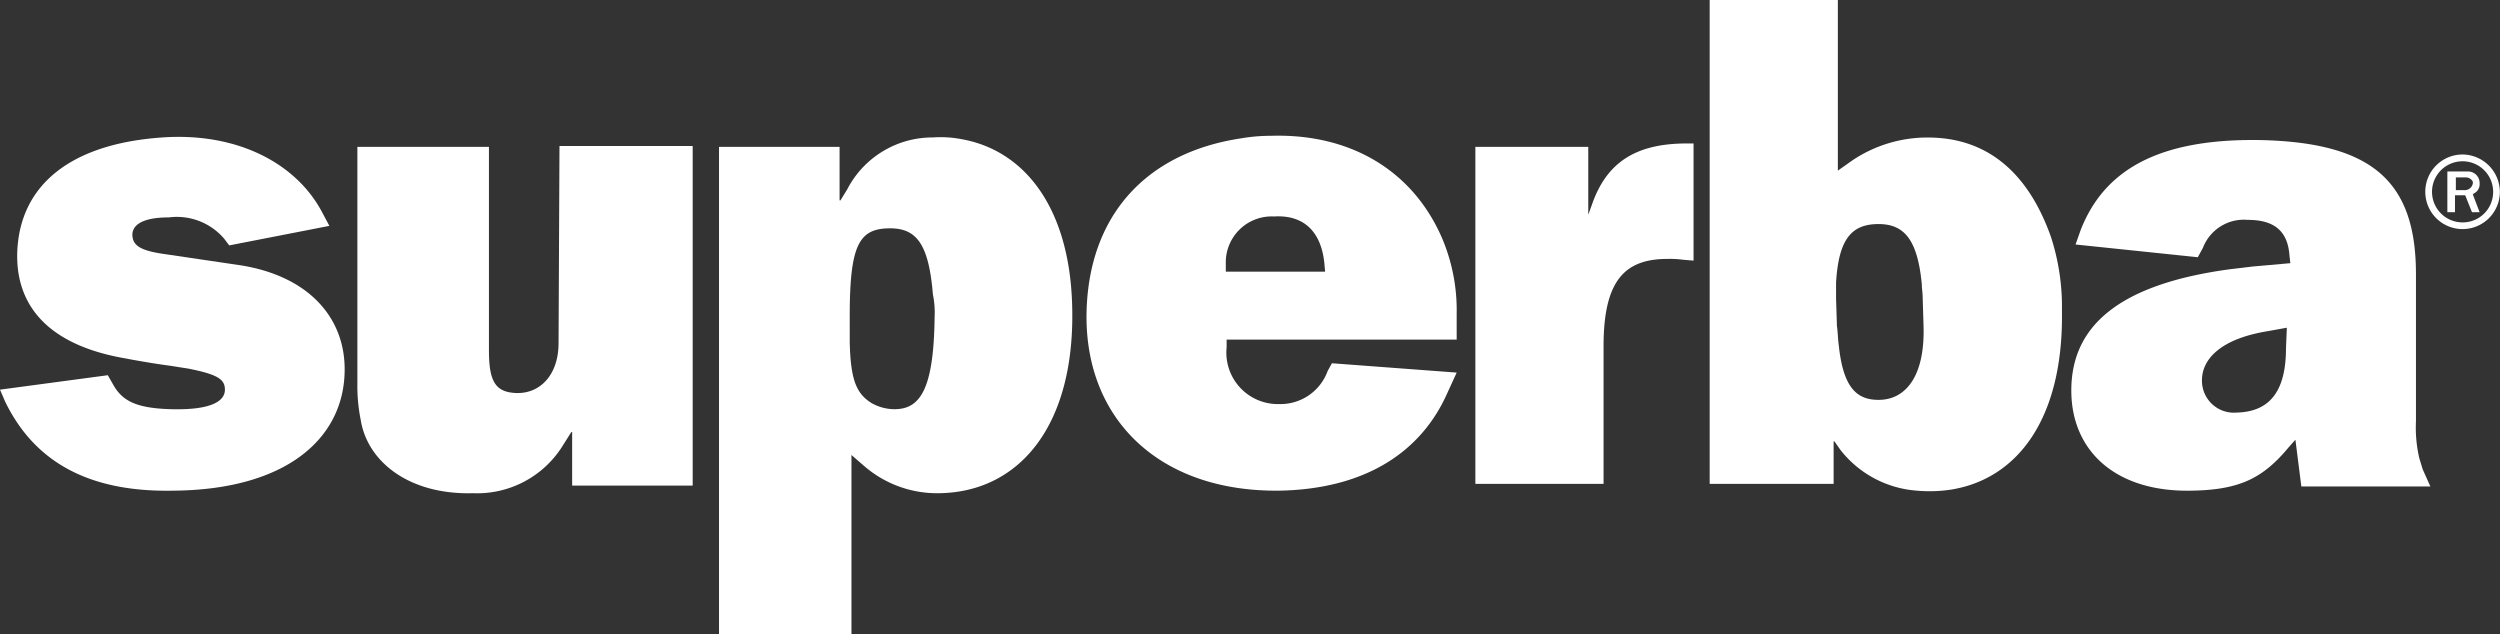 <svg id="Gruppe_7588" data-name="Gruppe 7588" xmlns="http://www.w3.org/2000/svg" viewBox="0 0 140.768 35.706">
  <rect x="0" y="0" width="140.768" height="35.706" fill="#333333" stroke="none"/>
  <defs>
    <style>
      .cls-1 {
        fill: #FFFFFF;
      }
    </style>
  </defs>
  <g id="Gruppe_308" data-name="Gruppe 308">
    <path id="Pfad_181" data-name="Pfad 181" class="cls-1" d="M13.384,23.327l-4.206-.621c-1.291-.191-1.673-.478-1.721-1-.048-.574.478-1.052,2.055-1.052a3.505,3.505,0,0,1,3.107,1.195l.287.382,5.64-1.1-.382-.717c-1.434-2.772-4.78-4.589-9.13-4.254-5.114.382-7.7,2.677-8.03,5.975a6.713,6.713,0,0,0,0,1.386c.287,2.581,2.2,4.4,6.023,5.067,1,.191,1.912.335,2.629.43.287.048.621.1.908.143,1.721.335,2.1.621,2.1,1.195,0,.621-.717,1.147-2.964,1.1-1.96-.048-2.772-.43-3.3-1.338L6.07,29.54,0,30.353l.287.669c1.625,3.346,4.636,5.114,9.464,5.019,6.405-.048,9.608-2.964,9.655-6.74C19.454,26.29,17.351,23.9,13.384,23.327Z" transform="translate(0 -8.413)"/>
    <path id="Pfad_182" data-name="Pfad 182" class="cls-1" d="M53.428,28.289c0,1.816-1.052,2.868-2.39,2.82-1.147-.048-1.53-.621-1.53-2.39V17.248H42.1V30.584a9.675,9.675,0,0,0,.191,2.055c.382,2.342,2.725,4.206,6.309,4.111a5.673,5.673,0,0,0,4.971-2.533l.574-.908h.048V36.32h6.787V17.2h-7.5Z" transform="translate(-21.977 -8.979)"/>
    <path id="Pfad_183" data-name="Pfad 183" class="cls-1" d="M98.37,16.275a6.2,6.2,0,0,0-1.625-.1A5.406,5.406,0,0,0,91.918,19.1l-.382.621h-.048V16.705H84.7V44.142h7.457V34.056l.717.621a6.263,6.263,0,0,0,4.206,1.53c4.493-.048,7.743-3.776,7.5-10.707C104.393,20.051,101.86,16.9,98.37,16.275Zm-1.53,9.99c-.048,4.111-.813,5.258-2.342,5.21a2.642,2.642,0,0,1-1.195-.335c-.86-.526-1.195-1.291-1.243-3.442V26.217c0-3.967.526-4.875,2.151-4.923,1.577-.048,2.294.813,2.533,3.728A5.05,5.05,0,0,1,96.841,26.265Z" transform="translate(-44.214 -8.436)"/>
    <path id="Pfad_184" data-name="Pfad 184" class="cls-1" d="M141.573,29.233a2.826,2.826,0,0,1-2.725,1.864,2.9,2.9,0,0,1-2.964-3.2v-.43h12.953V26.03a10.388,10.388,0,0,0-.813-4.254c-1.625-3.776-5.114-5.927-9.655-5.784a9.884,9.884,0,0,0-1.673.143c-5.4.813-8.6,4.4-8.7,9.847-.1,5.975,4.111,10.086,10.9,9.99,4.78-.1,7.935-2.151,9.416-5.5l.526-1.147-7.026-.526Zm-5.736-6.07a2.587,2.587,0,0,1,2.725-2.629c1.673-.1,2.629.86,2.82,2.581l.048.526h-5.592Z" transform="translate(-66.816 -8.345)"/>
    <path id="Pfad_185" data-name="Pfad 185" class="cls-1" d="M180.348,20.389l-.191.526h0V17.091H173.8V36.067h7.218V28.324c0-3.585,1.1-4.923,3.585-4.923a5.785,5.785,0,0,1,.908.048l.574.048V16.9H185.7C182.786,16.9,181.161,18,180.348,20.389Z" transform="translate(-90.726 -8.822)"/>
    <path id="Pfad_186" data-name="Pfad 186" class="cls-1" d="M213.684,7.743a7.577,7.577,0,0,0-4.254,1.291l-.813.574V0H201.4V27.245h6.979v-2.39h.048l.335.478a6.013,6.013,0,0,0,4.3,2.294,8.113,8.113,0,0,0,1.864-.048c3.776-.574,6.405-3.967,6.309-10.086a12.711,12.711,0,0,0-.621-4.159C219.277,9.56,216.887,7.743,213.684,7.743Zm-2.677,14.77c-1.386.048-2.1-.765-2.342-3.107-.048-.335-.048-.717-.1-1.052l-.048-1.53v-.908c.143-2.438.86-3.3,2.39-3.3,1.434,0,2.2.86,2.438,3.394,0,.239.048.478.048.717l.048,1.577C213.541,21.175,212.442,22.465,211.008,22.513Z" transform="translate(-105.133)"/>
    <path id="Pfad_187" data-name="Pfad 187" class="cls-1" d="M263.789,35.042l-.191-.621a7.588,7.588,0,0,1-.191-2.1V24.048c0-5.21-2.438-7.409-8.747-7.552-5.879-.1-8.843,1.769-10.133,5.067l-.287.813,6.883.717.287-.526a2.47,2.47,0,0,1,2.533-1.577c1.53,0,2.247.669,2.342,2.008l.048.43-2.151.191c-.382.048-.813.1-1.195.143-6.453.86-8.986,3.3-8.986,6.835,0,3.394,2.486,5.736,6.787,5.64,2.724-.048,4.015-.717,5.449-2.438l.382-.43L256.953,36h7.265Zm-7.7-6.835c0,2.486-.956,3.585-2.772,3.633a1.8,1.8,0,0,1-1.96-1.816c0-1.195,1.052-2.342,3.728-2.772l1.052-.191Z" transform="translate(-127.371 -8.609)"/>
    <g id="Gruppe_307" data-name="Gruppe 307" transform="translate(136.561 8.699)">
      <g id="Gruppe_305" data-name="Gruppe 305" transform="translate(1.243 0.956)">
        <path id="Pfad_188" data-name="Pfad 188" class="cls-1" d="M289.782,21.443a.58.58,0,0,0,.335-.574.652.652,0,0,0-.669-.669H288.3v2.294h.43v-.956h.574l.382.956h.43l-.382-1Zm-.478-.191h-.526v-.717h.526a.448.448,0,0,1,.43.239v.1A.46.46,0,0,1,289.3,21.252Z" transform="translate(-288.3 -20.2)"/>
      </g>
      <g id="Gruppe_306" data-name="Gruppe 306">
        <path id="Pfad_189" data-name="Pfad 189" class="cls-1" d="M287.8,18.2a2.1,2.1,0,1,0,2.1,2.1A2.122,2.122,0,0,0,287.8,18.2Zm0,3.824a1.721,1.721,0,1,1,1.721-1.721A1.714,1.714,0,0,1,287.8,22.024Z" transform="translate(-285.7 -18.2)"/>
      </g>
    </g>
  </g>
</svg>
